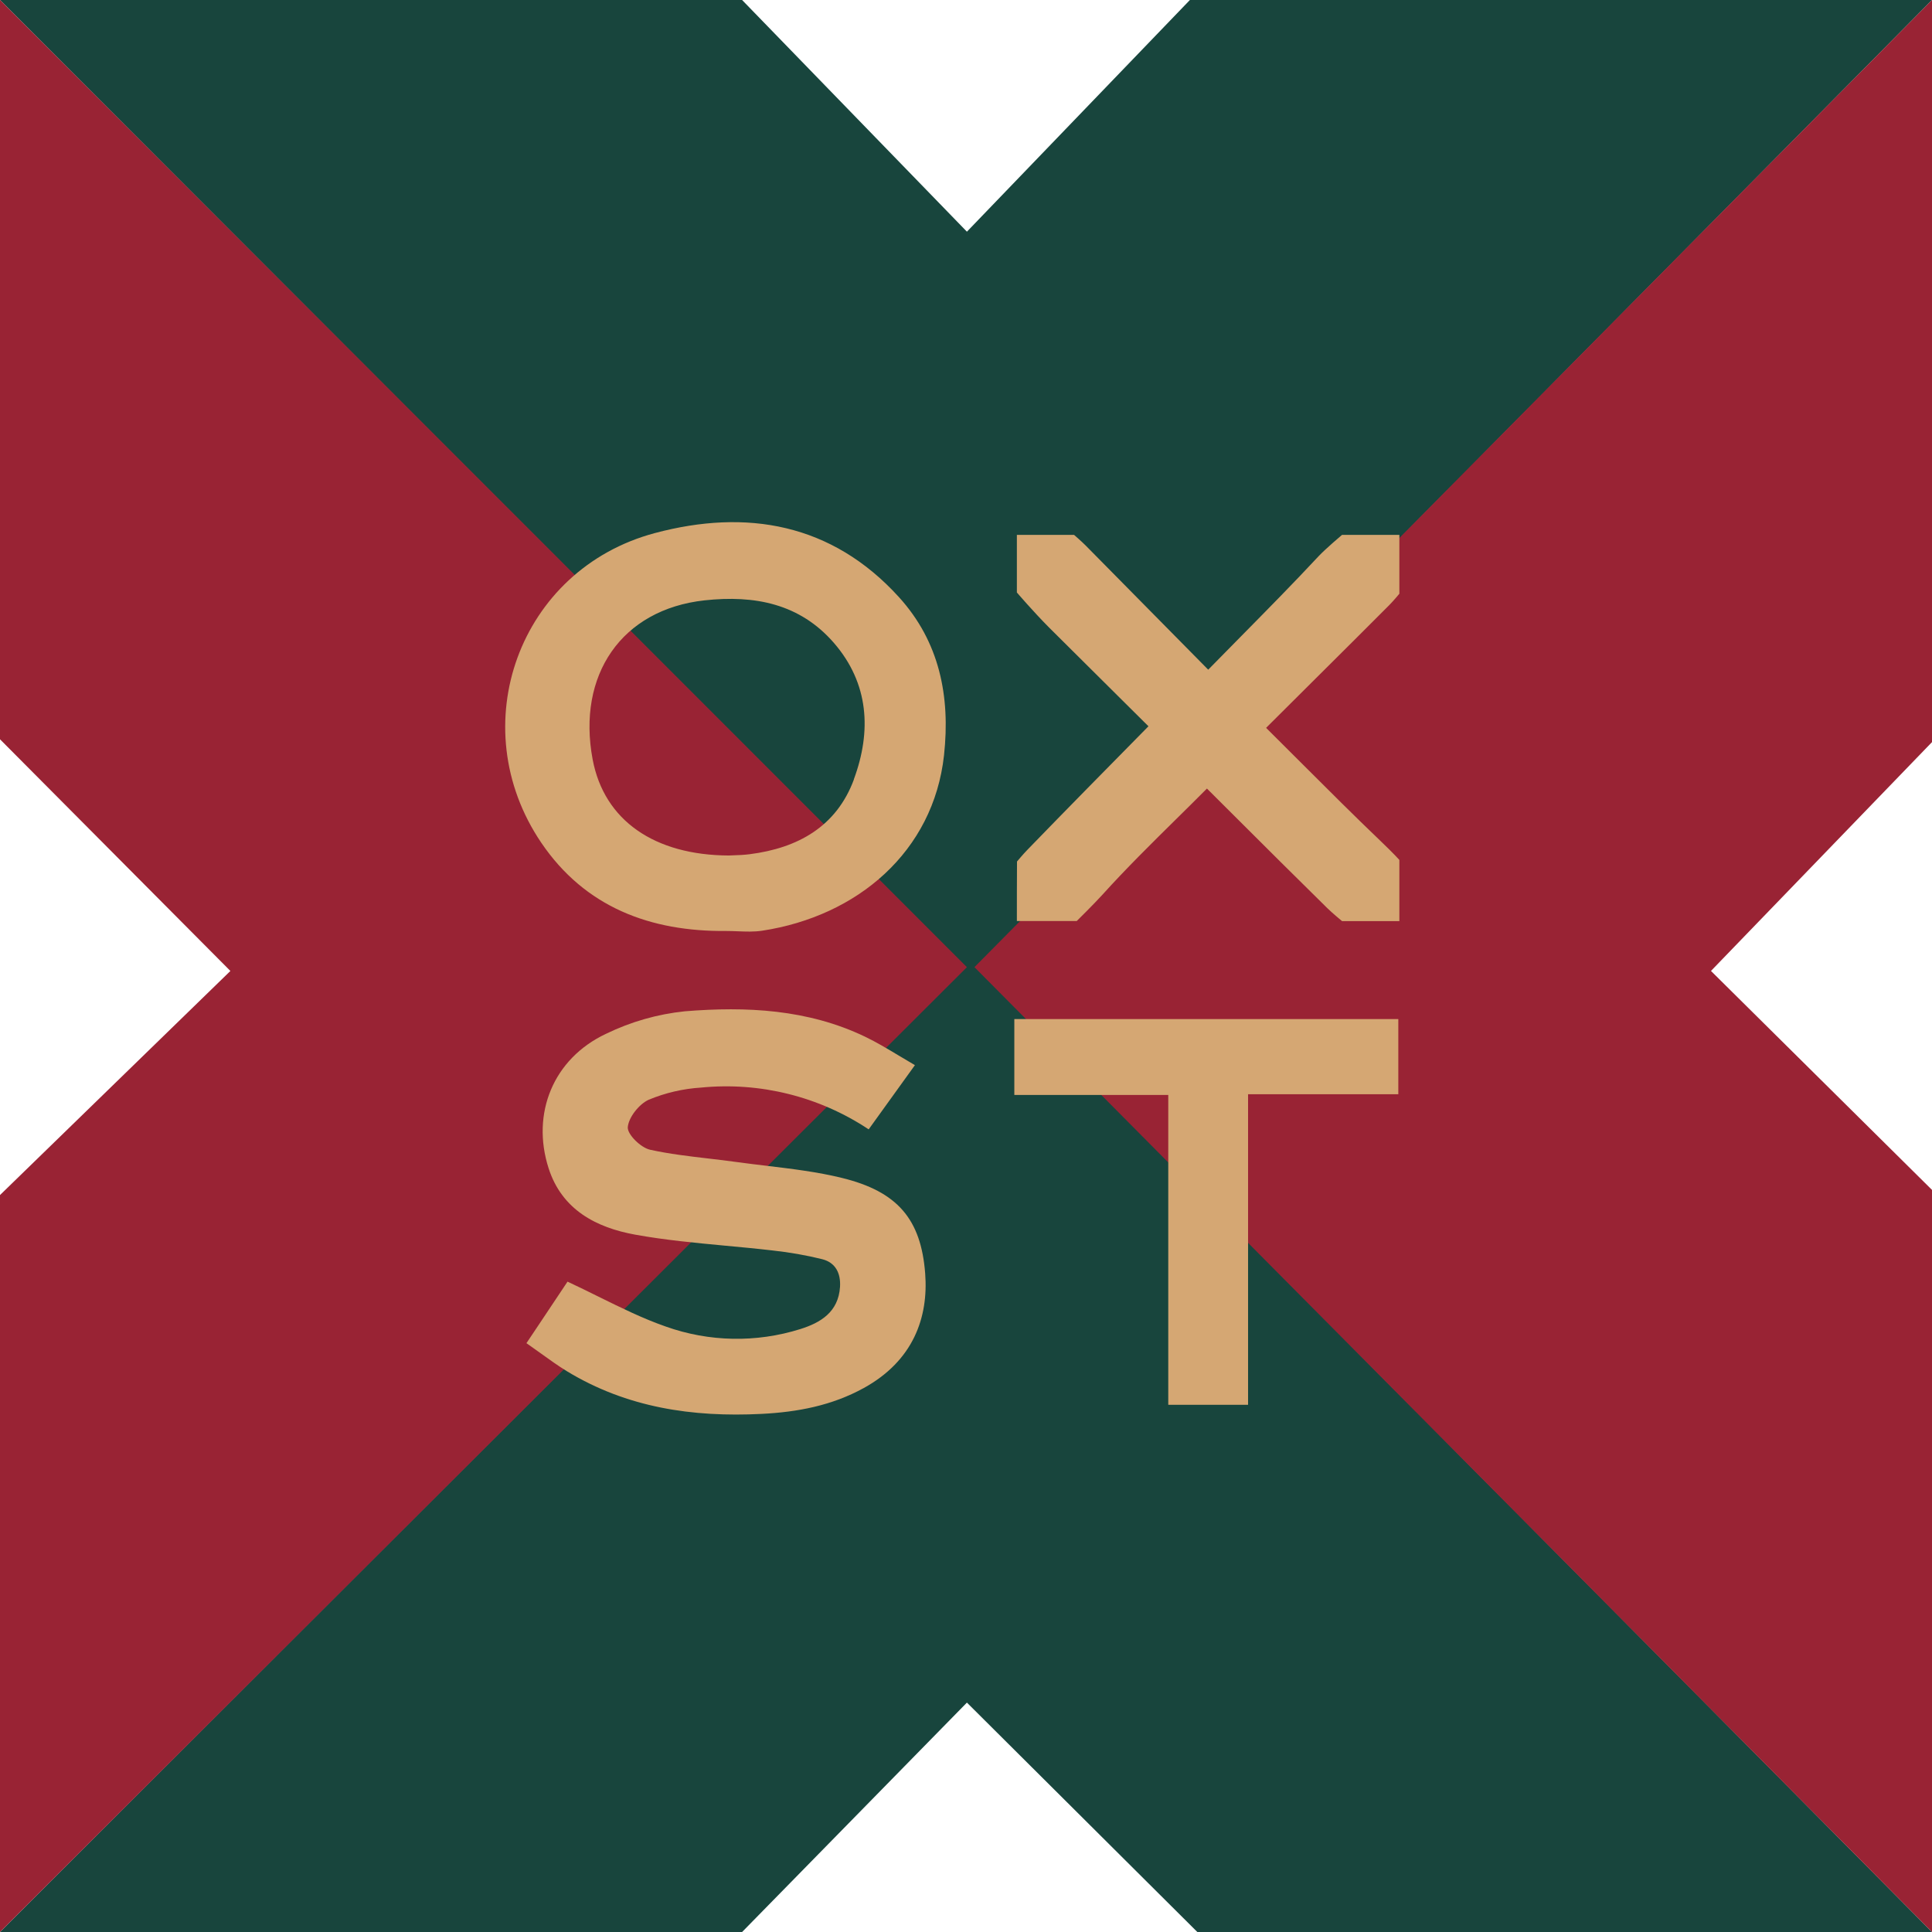 <svg width="72" height="72" viewBox="0 0 72 72" fill="none" xmlns="http://www.w3.org/2000/svg">
<g clip-path="url(#clip0_18259_1781)">
<g clip-path="url(#clip1_18259_1781)">
<g clip-path="url(#clip2_18259_1781)">
<path d="M72 72H44.621L36.034 63.451L27.656 72H0L36.175 35.849L72 72Z" fill="#18453D"/>
<path d="M72 0H44.344L36.034 8.634L27.656 0H0L36.175 36.236L72 0Z" fill="#18453D"/>
<path d="M72 0V27.656L63.763 36.184L72 44.344V72L36.315 36.043L72 0Z" fill="#992334"/>
<path d="M0 0V27.551L8.586 36.185L0 44.536V72L36.034 36.044L0 0Z" fill="#992334"/>
<path fill-rule="evenodd" clip-rule="evenodd" d="M24.405 19.866C27.814 18.956 30.998 19.497 33.501 22.253C35.011 23.917 35.42 25.943 35.181 28.145C34.786 31.741 31.952 34.146 28.401 34.685C28.103 34.731 27.796 34.718 27.49 34.706C27.349 34.701 27.208 34.695 27.068 34.695C24.24 34.723 21.802 33.812 20.171 31.405C17.226 27.06 19.337 21.22 24.405 19.866ZM27.938 31.834C29.73 31.606 31.171 30.808 31.823 29.047L31.82 29.044C32.486 27.248 32.383 25.465 31.077 23.959C29.805 22.494 28.122 22.171 26.259 22.373C23.16 22.712 21.497 25.16 22.086 28.301C22.516 30.586 24.4 31.87 27.161 31.882C27.208 31.88 27.265 31.878 27.329 31.875C27.499 31.87 27.72 31.862 27.938 31.834ZM40.127 34.324H37.896C37.896 34.324 37.896 32.136 37.901 32.106C37.901 32.106 38.12 31.843 38.286 31.672C39.758 30.153 41.242 28.647 42.8 27.066L41.813 26.086C40.912 25.192 40.003 24.29 39.096 23.386C38.502 22.788 37.896 22.08 37.896 22.08V19.933H40.027C40.027 19.933 40.309 20.178 40.45 20.32C41.956 21.843 43.456 23.363 45.027 24.957C45.432 24.542 45.836 24.134 46.237 23.727C47.224 22.727 48.196 21.742 49.139 20.73C49.398 20.453 50.014 19.933 50.014 19.933H52.15V22.127C52.15 22.127 51.929 22.395 51.772 22.552C50.868 23.459 49.961 24.362 49.043 25.274C48.429 25.885 47.809 26.5 47.184 27.125C47.646 27.582 48.102 28.038 48.555 28.492C49.513 29.449 50.46 30.395 51.428 31.321C51.954 31.823 52.15 32.047 52.15 32.047V34.327H50.014C50.014 34.327 49.654 34.03 49.464 33.843C48.309 32.708 47.162 31.564 45.998 30.403C45.66 30.066 45.321 29.727 44.979 29.387C44.603 29.766 44.222 30.142 43.842 30.517C42.902 31.444 41.962 32.372 41.078 33.35C40.781 33.679 40.127 34.324 40.127 34.324ZM20.151 50.434C19.98 50.312 19.805 50.185 19.619 50.056L20.1 49.337C20.484 48.763 20.832 48.242 21.15 47.763C21.544 47.946 21.928 48.136 22.308 48.324C23.143 48.736 23.958 49.139 24.81 49.436C26.427 50.012 28.186 50.045 29.824 49.531C30.577 49.295 31.243 48.9 31.305 47.961C31.337 47.449 31.137 47.054 30.647 46.928C30.038 46.777 29.42 46.669 28.796 46.602C28.208 46.533 27.617 46.478 27.026 46.423C25.899 46.317 24.773 46.212 23.666 46.011C22.234 45.75 20.945 45.095 20.445 43.538C19.789 41.498 20.617 39.45 22.587 38.526C23.51 38.077 24.502 37.794 25.521 37.688C27.812 37.502 30.104 37.61 32.239 38.635C32.66 38.837 33.062 39.079 33.483 39.331C33.681 39.451 33.885 39.573 34.096 39.695L32.373 42.088C30.53 40.864 28.324 40.314 26.126 40.531C25.454 40.573 24.793 40.727 24.171 40.986C23.818 41.148 23.424 41.64 23.395 42.011C23.381 42.281 23.884 42.772 24.226 42.847C24.943 43.005 25.674 43.09 26.405 43.175C26.758 43.217 27.112 43.258 27.463 43.307C27.831 43.358 28.201 43.402 28.571 43.446C29.517 43.56 30.464 43.673 31.382 43.899C33.437 44.404 34.325 45.426 34.479 47.462C34.603 49.095 34.038 50.71 32.19 51.728C31.003 52.382 29.72 52.625 28.377 52.692C25.811 52.821 23.366 52.462 21.126 51.101C20.798 50.9 20.485 50.675 20.151 50.434ZM37.801 40.806H43.538V52.352H46.512V40.779H52.111V37.978H37.801V40.806Z" fill="#D5A773"/>
</g>
</g>
</g>
<defs>
<clipPath id="clip0_18259_1781">
<rect width="72" height="72" fill="white"/>
</clipPath>
<clipPath id="clip1_18259_1781">
<rect width="72" height="72" fill="white"/>
</clipPath>
<clipPath id="clip2_18259_1781">
<rect width="72" height="72" fill="white"/>
</clipPath>
</defs>
</svg>
